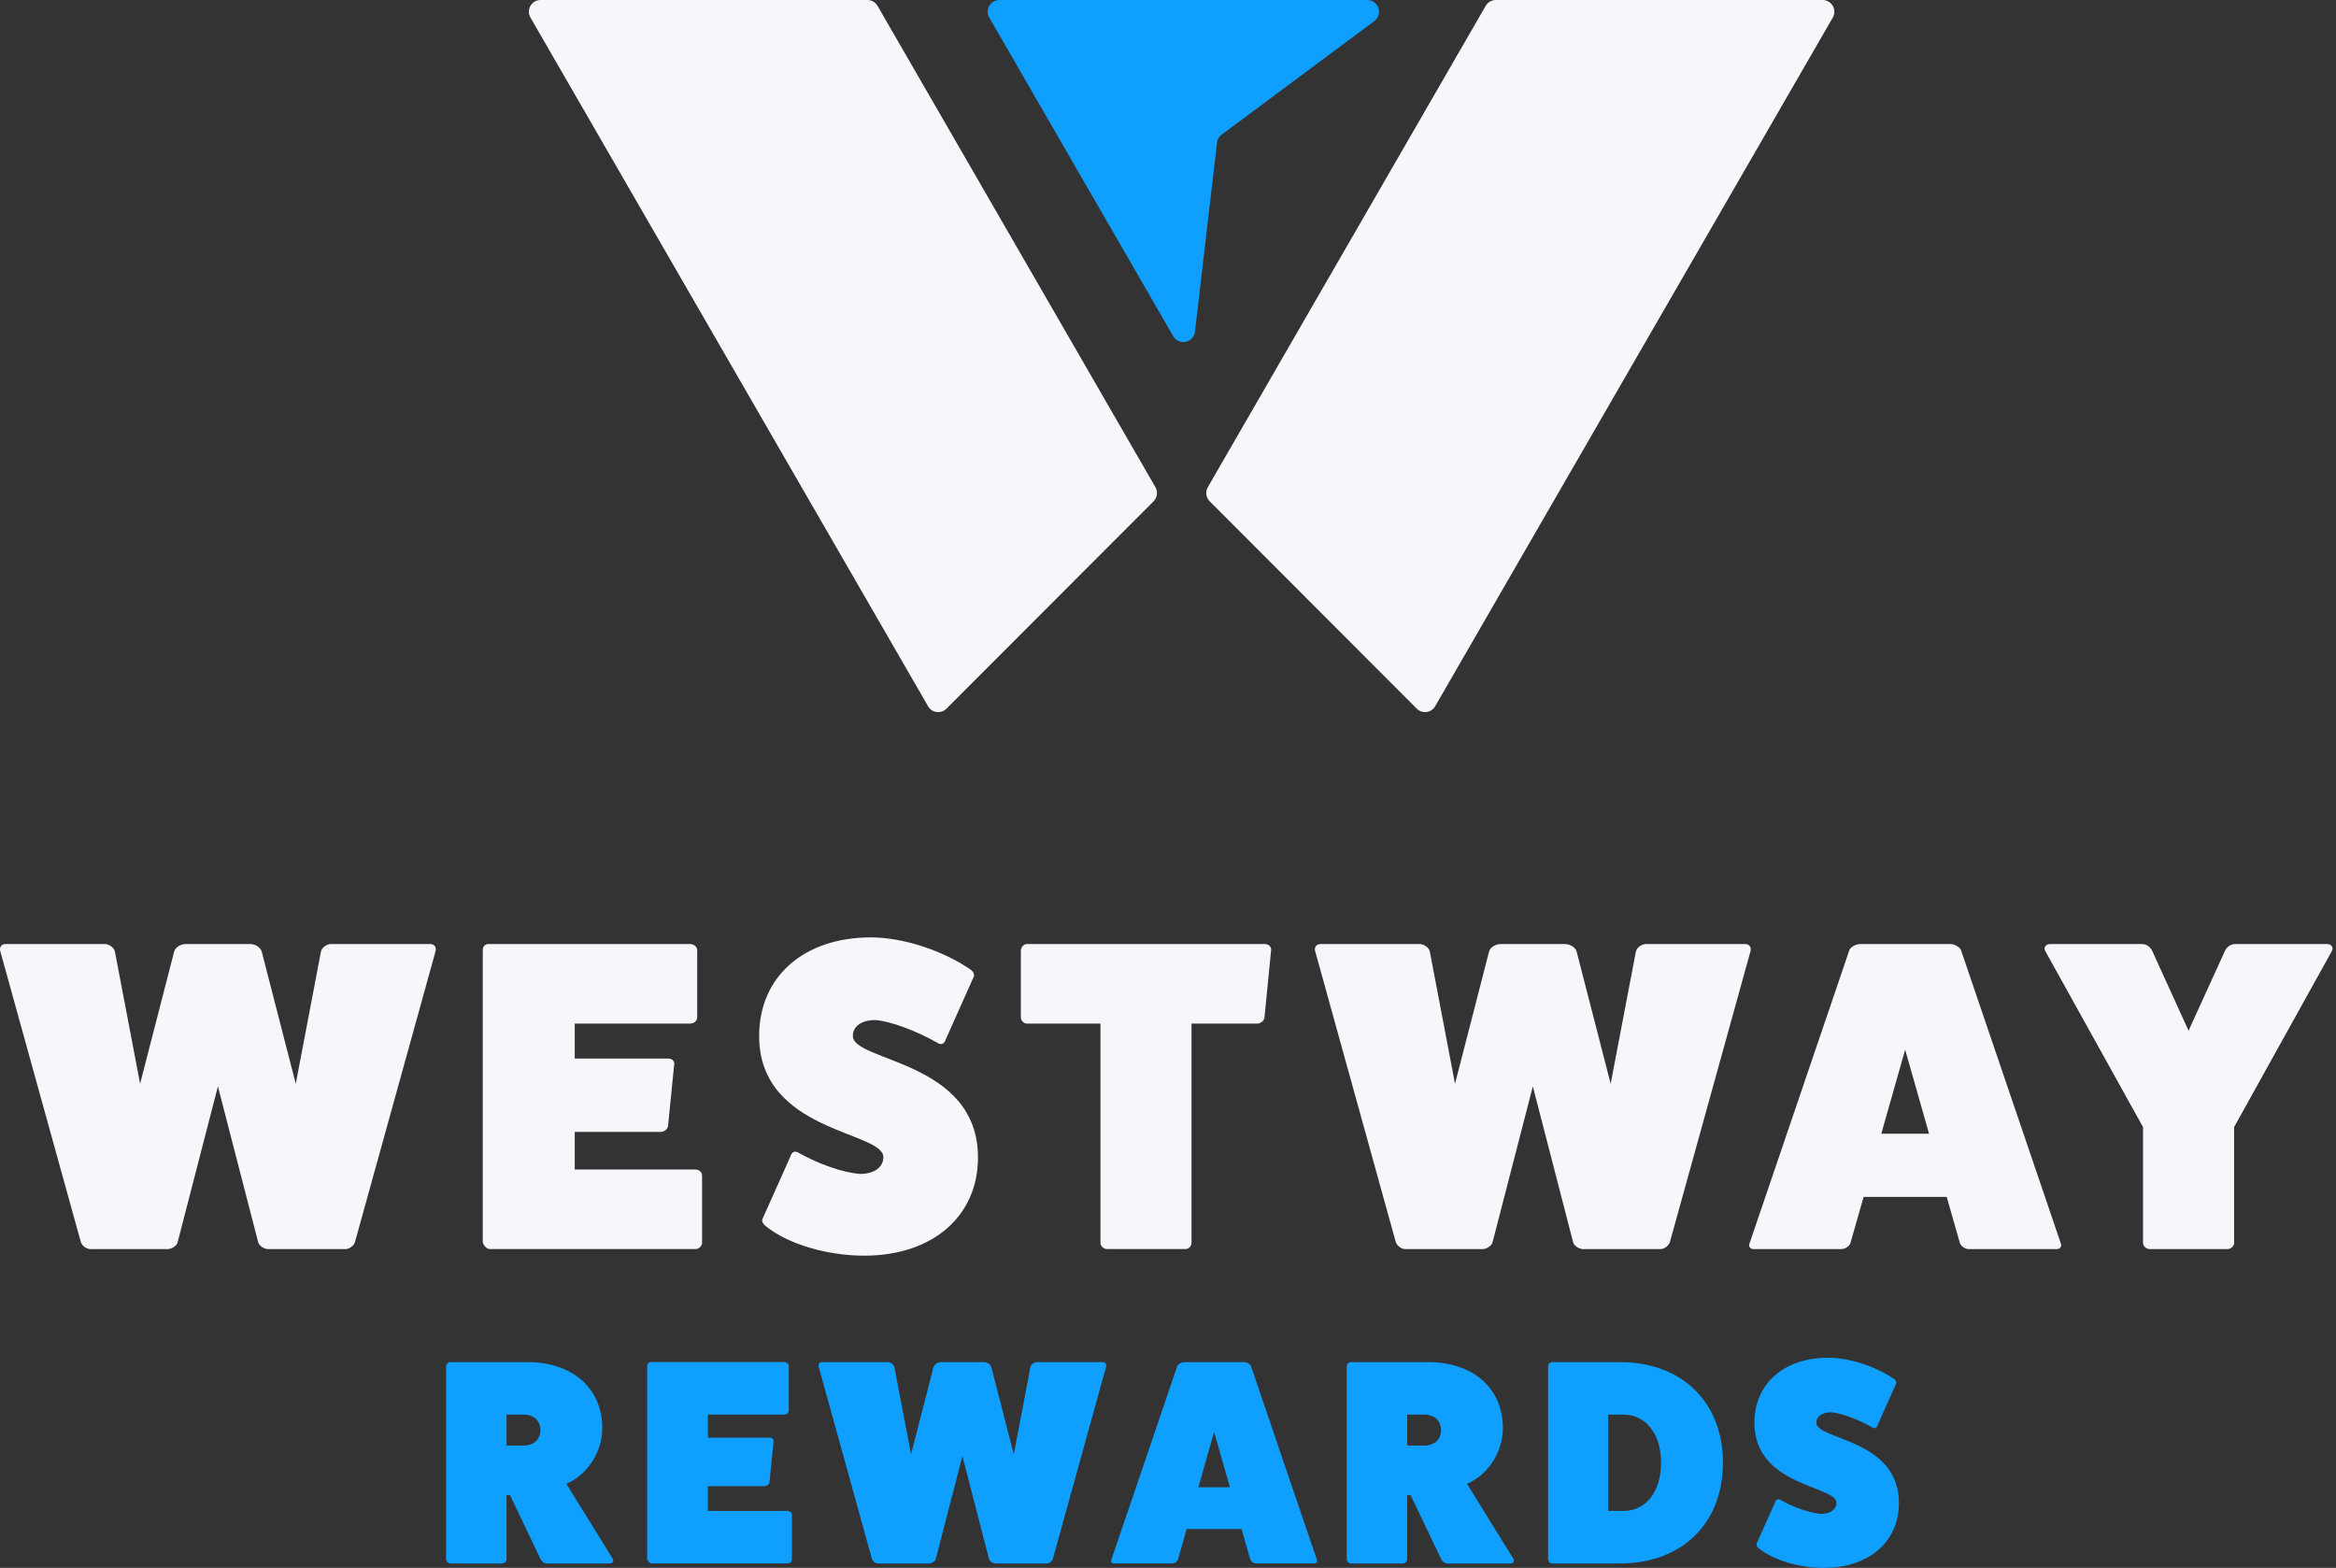 <svg xmlns="http://www.w3.org/2000/svg" width="149" height="100" viewBox="0 0 149 100" fill="none"><rect x="0" y="0" width="149" height="100" fill="#333333" stroke="none"/><path d="M63.1 1.12L74.832 21.441C75.192 22.063 76.137 21.869 76.221 21.155L77.626 9.102C77.65 8.899 77.756 8.713 77.921 8.59L87.657 1.347C88.235 0.916 87.932 0 87.212 0H63.746C63.172 0 62.812 0.622 63.1 1.12Z" fill="#0F9FFF"></path><path d="M59.196 45.045L33.835 1.12C33.547 0.622 33.907 0 34.481 0H55.325C55.592 0 55.84 0.142 55.973 0.373L73.698 31.073C73.868 31.365 73.818 31.734 73.58 31.974L60.37 45.199C60.024 45.547 59.441 45.471 59.194 45.045H59.196Z" fill="#F5F7FB"></path><path d="M91.541 45.045L116.903 1.12C117.189 0.622 116.831 0 116.255 0H95.411C95.144 0 94.898 0.142 94.764 0.373L77.04 31.073C76.87 31.365 76.919 31.734 77.158 31.974L90.367 45.199C90.714 45.547 91.297 45.471 91.543 45.045H91.541Z" fill="#F5F7FB"></path><path d="M27.437 60.212C27.719 60.212 27.86 60.436 27.776 60.691L22.642 79.219C22.558 79.472 22.276 79.67 22.021 79.67H17.114C16.861 79.67 16.522 79.472 16.465 79.219L13.899 69.293L11.333 79.219C11.276 79.472 10.939 79.67 10.684 79.67H5.777C5.523 79.67 5.241 79.472 5.156 79.219L0.024 60.69C-0.06 60.436 0.081 60.21 0.363 60.21H6.68C6.962 60.21 7.272 60.435 7.329 60.69L8.937 69.122L11.108 60.69C11.192 60.408 11.531 60.21 11.87 60.21H15.931C16.27 60.21 16.608 60.408 16.693 60.69L18.865 69.122L20.472 60.69C20.529 60.436 20.838 60.21 21.12 60.21H27.437V60.212Z" fill="#F5F7FB"></path><path d="M44.358 74.593C44.583 74.593 44.781 74.762 44.781 74.958V79.273C44.781 79.471 44.583 79.667 44.358 79.667H31.245C31.047 79.667 30.85 79.442 30.793 79.244V60.604C30.793 60.351 30.934 60.21 31.188 60.21H44.019C44.273 60.21 44.471 60.408 44.471 60.604V64.863C44.471 65.117 44.273 65.286 44.019 65.286H36.659V67.514H42.638C42.891 67.514 43.032 67.712 43.004 67.88L42.609 71.829C42.581 71.998 42.384 72.195 42.13 72.195H36.659V74.591H44.358V74.593Z" fill="#F5F7FB"></path><path d="M50.421 73.747C50.505 73.465 50.703 73.381 50.93 73.522C52.227 74.255 53.778 74.79 54.85 74.876C55.753 74.876 56.345 74.453 56.345 73.804C56.345 72.141 48.421 72.225 48.421 66.076C48.421 62.297 51.269 59.787 55.556 59.787C57.558 59.787 60.097 60.604 61.873 61.818C62.098 61.959 62.183 62.183 62.098 62.324L60.321 66.3C60.237 66.582 60.039 66.667 59.814 66.525C58.433 65.734 56.825 65.144 55.837 65.058C54.962 65.058 54.398 65.453 54.398 66.073C54.398 67.736 62.38 67.624 62.38 73.828C62.38 77.578 59.475 80.088 55.132 80.088C52.762 80.088 50.282 79.355 48.871 78.228C48.646 78.058 48.56 77.862 48.646 77.721L50.423 73.745L50.421 73.747Z" fill="#F5F7FB"></path><path d="M80.682 60.212C80.936 60.212 81.105 60.409 81.077 60.606L80.654 64.892C80.625 65.117 80.4 65.286 80.202 65.286H76V79.273C76 79.471 75.831 79.667 75.606 79.667H70.615C70.39 79.667 70.192 79.469 70.192 79.273V65.286H65.51C65.312 65.286 65.115 65.117 65.115 64.892V60.633C65.115 60.408 65.313 60.21 65.51 60.21H80.682V60.212Z" fill="#F5F7FB"></path><path d="M111.309 60.212C111.591 60.212 111.732 60.437 111.648 60.691L106.514 79.219C106.431 79.472 106.149 79.67 105.894 79.67H100.987C100.733 79.67 100.394 79.472 100.337 79.219L97.771 69.293L95.205 79.219C95.148 79.472 94.811 79.67 94.556 79.67H89.649C89.395 79.67 89.114 79.472 89.028 79.219L83.894 60.691C83.811 60.438 83.951 60.212 84.234 60.212H90.55C90.832 60.212 91.143 60.437 91.2 60.691L92.807 69.124L94.979 60.691C95.063 60.41 95.402 60.212 95.741 60.212H99.802C100.141 60.212 100.478 60.41 100.564 60.691L102.735 69.124L104.343 60.691C104.4 60.438 104.709 60.212 104.991 60.212H111.308H111.309Z" fill="#F5F7FB"></path><path d="M131.445 79.303C131.529 79.472 131.417 79.669 131.192 79.669H125.609C125.355 79.669 125.129 79.528 125.016 79.303L124.17 76.341H118.869L118.023 79.303C117.911 79.528 117.684 79.669 117.431 79.669H111.847C111.622 79.669 111.508 79.471 111.594 79.303L117.968 60.577C118.052 60.408 118.362 60.212 118.644 60.212H124.397C124.679 60.212 124.989 60.41 125.073 60.577L131.447 79.303H131.445ZM121.519 66.951L119.997 72.309H123.043L121.52 66.951H121.519Z" fill="#F5F7FB"></path><path d="M148.424 60.212C148.677 60.212 148.875 60.41 148.734 60.663L142.501 71.886V79.274C142.501 79.472 142.303 79.669 142.078 79.669H137.114C136.889 79.669 136.691 79.471 136.691 79.274V71.886L130.459 60.663C130.318 60.41 130.516 60.212 130.769 60.212H136.634C136.916 60.212 137.17 60.41 137.284 60.663L139.596 65.739L141.909 60.663C142.021 60.41 142.275 60.212 142.558 60.212H148.424Z" fill="#F5F7FB"></path><path d="M39.087 99.423C39.18 99.591 39.049 99.721 38.881 99.721H34.897C34.711 99.721 34.542 99.591 34.469 99.423L32.533 95.365H32.309V99.46C32.309 99.591 32.179 99.721 32.011 99.721H28.734C28.586 99.721 28.455 99.591 28.455 99.46V87.154C28.455 87.006 28.586 86.876 28.734 86.876H33.649C36.516 86.876 38.415 88.551 38.415 91.084C38.415 92.555 37.521 94.044 36.125 94.639L39.085 99.424L39.087 99.423ZM33.409 92.199C34.042 92.199 34.471 91.808 34.471 91.212C34.471 90.617 34.042 90.226 33.409 90.226H32.311V92.199H33.409Z" fill="#0F9FFF"></path><path d="M50.235 96.37C50.384 96.37 50.514 96.482 50.514 96.611V99.459C50.514 99.589 50.384 99.72 50.235 99.72H41.578C41.447 99.72 41.317 99.571 41.279 99.441V87.135C41.279 86.967 41.372 86.874 41.54 86.874H50.012C50.18 86.874 50.31 87.005 50.31 87.135V89.947C50.31 90.115 50.18 90.226 50.012 90.226H45.153V91.697H49.1C49.268 91.697 49.361 91.827 49.342 91.938L49.081 94.544C49.063 94.657 48.932 94.786 48.764 94.786H45.153V96.368H50.235V96.37Z" fill="#0F9FFF"></path><path d="M70.322 86.876C70.508 86.876 70.601 87.024 70.546 87.192L67.158 99.423C67.103 99.591 66.916 99.721 66.749 99.721H63.509C63.341 99.721 63.118 99.591 63.08 99.423L61.386 92.87L59.691 99.423C59.654 99.591 59.43 99.721 59.262 99.721H56.023C55.855 99.721 55.669 99.591 55.613 99.423L52.225 87.192C52.17 87.024 52.263 86.876 52.449 86.876H56.62C56.806 86.876 57.011 87.024 57.048 87.192L58.11 92.758L59.544 87.192C59.599 87.006 59.823 86.876 60.046 86.876H62.728C62.951 86.876 63.175 87.006 63.23 87.192L64.664 92.758L65.726 87.192C65.763 87.024 65.967 86.876 66.155 86.876H70.325H70.322Z" fill="#0F9FFF"></path><path d="M83.995 99.478C84.05 99.591 83.977 99.72 83.827 99.72H80.141C79.973 99.72 79.824 99.627 79.749 99.478L79.192 97.523H75.691L75.133 99.478C75.058 99.627 74.91 99.72 74.742 99.72H71.056C70.907 99.72 70.832 99.589 70.888 99.478L75.096 87.117C75.151 87.006 75.357 86.876 75.543 86.876H79.341C79.527 86.876 79.733 87.006 79.788 87.117L83.996 99.478H83.995ZM77.441 91.323L76.437 94.861H78.448L77.443 91.323H77.441Z" fill="#0F9FFF"></path><path d="M96.534 99.423C96.627 99.591 96.497 99.721 96.329 99.721H92.344C92.158 99.721 91.99 99.591 91.915 99.423L89.979 95.365H89.755V99.46C89.755 99.591 89.625 99.721 89.457 99.721H86.18C86.032 99.721 85.901 99.591 85.901 99.46V87.154C85.901 87.006 86.032 86.876 86.18 86.876H91.095C93.962 86.876 95.861 88.551 95.861 91.084C95.861 92.555 94.967 94.044 93.571 94.639L96.531 99.424L96.534 99.423ZM90.856 92.199C91.489 92.199 91.918 91.808 91.918 91.212C91.918 90.617 91.489 90.226 90.856 90.226H89.758V92.199H90.856Z" fill="#0F9FFF"></path><path d="M103.325 86.876C107.272 86.876 109.896 89.426 109.896 93.298C109.896 97.17 107.272 99.721 103.325 99.721H99.005C98.875 99.721 98.745 99.591 98.745 99.442V87.154C98.745 87.006 98.875 86.876 99.005 86.876H103.325ZM103.548 96.37C104.982 96.37 105.951 95.141 105.951 93.298C105.951 91.455 104.982 90.227 103.548 90.227H102.579V96.371H103.548V96.37Z" fill="#0F9FFF"></path><path d="M113.226 95.812C113.281 95.626 113.412 95.57 113.56 95.663C114.416 96.148 115.441 96.501 116.149 96.557C116.744 96.557 117.135 96.278 117.135 95.849C117.135 94.751 111.904 94.807 111.904 90.748C111.904 88.252 113.785 86.597 116.615 86.597C117.936 86.597 119.613 87.136 120.786 87.937C120.934 88.03 120.991 88.179 120.934 88.272L119.761 90.896C119.706 91.082 119.575 91.137 119.427 91.044C118.515 90.523 117.453 90.133 116.802 90.076C116.225 90.076 115.853 90.337 115.853 90.746C115.853 91.844 121.122 91.77 121.122 95.866C121.122 98.341 119.203 99.999 116.336 99.999C114.772 99.999 113.134 99.514 112.203 98.77C112.054 98.658 111.997 98.529 112.054 98.434L113.227 95.81L113.226 95.812Z" fill="#0F9FFF"></path></svg>